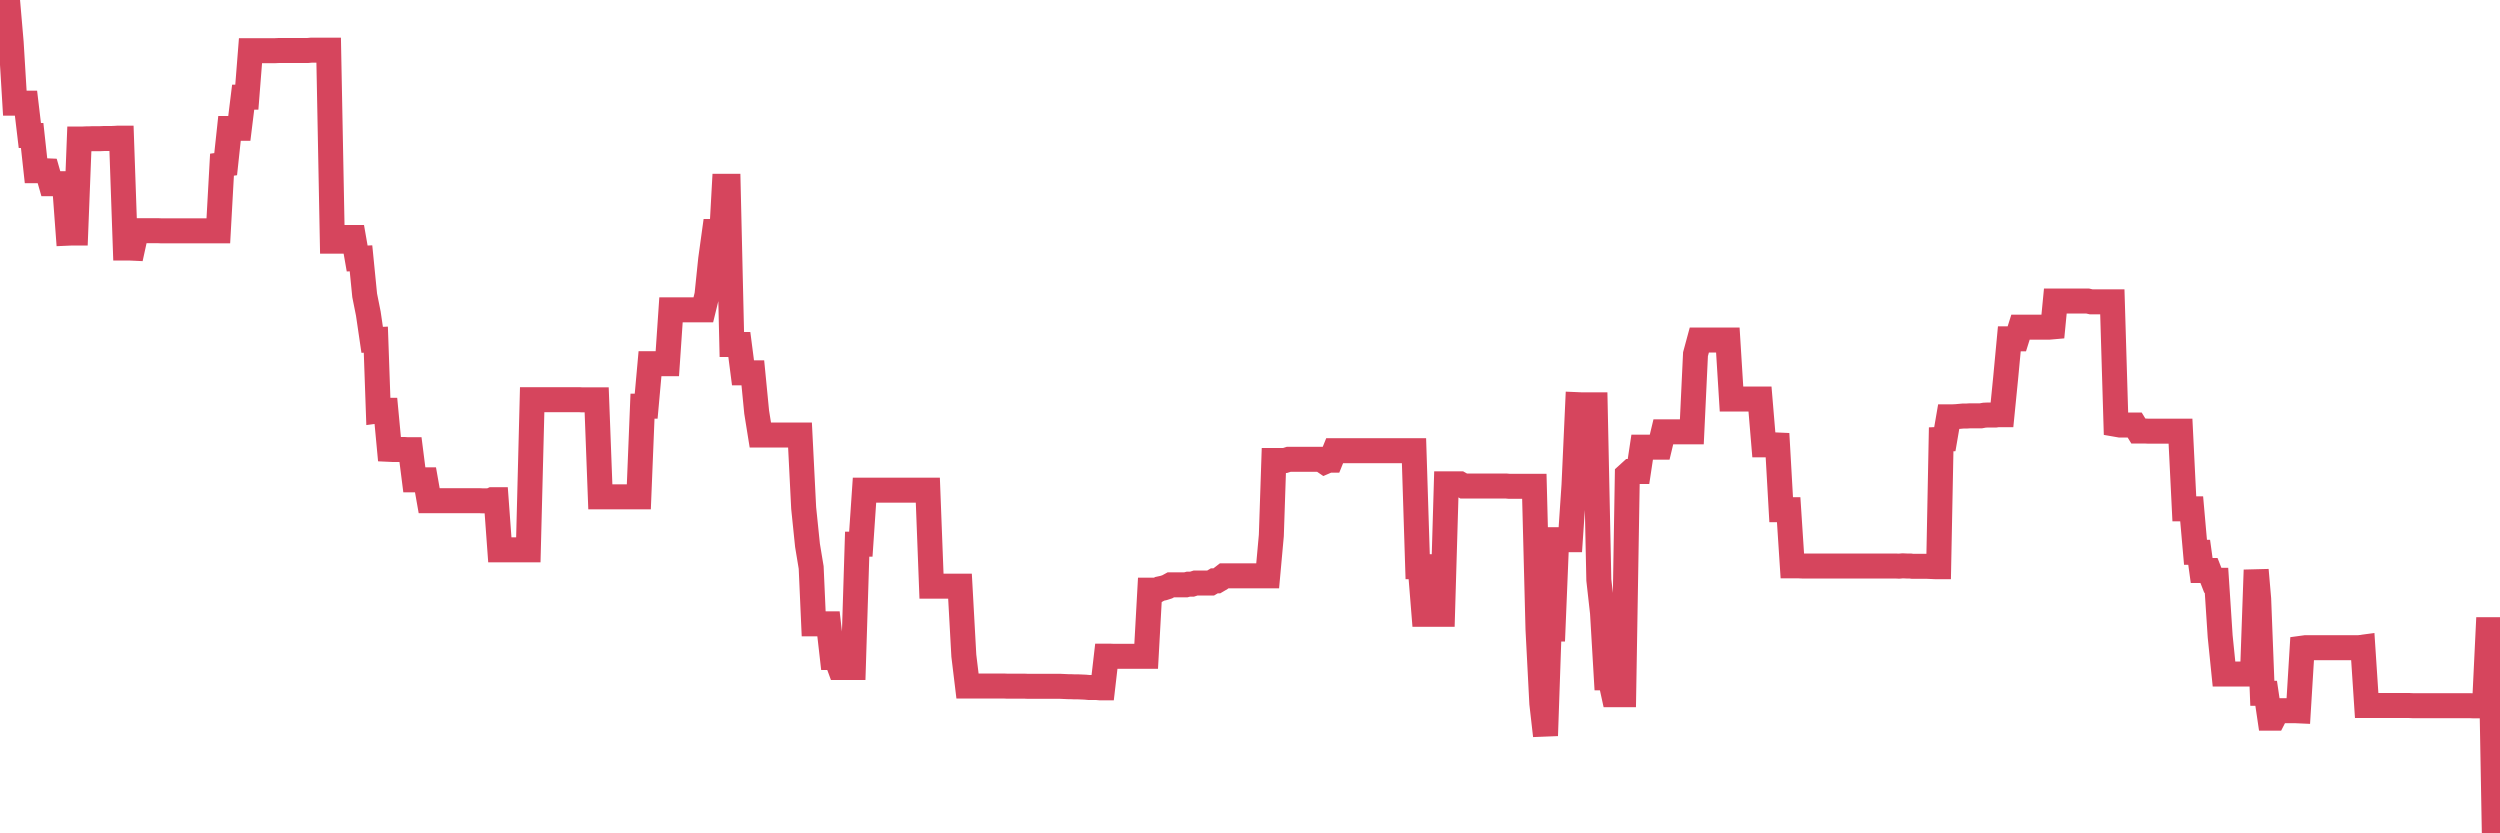 <?xml version="1.0"?><svg width="150px" height="50px" xmlns="http://www.w3.org/2000/svg" xmlns:xlink="http://www.w3.org/1999/xlink"> <polyline fill="none" stroke="#d6455d" stroke-width="1.5px" stroke-linecap="round" stroke-miterlimit="5" points="0.00,0.00 0.22,0.00 0.45,0.00 0.67,2.55 0.89,6.19 1.12,6.19 1.34,6.19 1.56,6.19 1.79,8.13 1.93,8.13 2.16,10.24 2.38,10.24 2.60,10.24 2.83,10.25 3.05,11.02 3.27,11.02 3.50,11.02 3.65,11.02 3.87,11.02 4.09,13.99 4.32,13.98 4.54,13.98 4.76,8.34 4.99,8.34 5.21,8.33 5.36,8.33 5.58,8.32 5.80,8.32 6.03,8.32 6.25,8.31 6.47,8.31 6.70,8.31 6.92,8.30 7.07,8.29 7.29,8.29 7.52,14.88 7.74,14.88 7.96,14.89 8.19,13.84 8.41,13.84 8.63,13.84 8.78,13.84 9.00,13.84 9.23,13.84 9.45,13.84 9.67,13.85 9.90,13.85 10.12,13.85 10.34,13.85 10.49,13.85 10.72,13.85 10.94,13.85 11.16,13.85 11.39,13.85 11.61,13.85 11.83,13.85 12.06,13.85 12.21,13.85 12.43,13.85 12.65,13.85 12.87,13.85 13.10,13.85 13.32,9.88 13.54,9.85 13.77,7.71 13.92,7.71 14.14,7.70 14.36,7.70 14.59,5.83 14.81,5.83 15.03,3.04 15.26,3.04 15.48,3.04 15.63,3.04 15.85,3.04 16.07,3.04 16.30,3.04 16.52,3.04 16.74,3.03 16.97,3.03 17.19,3.03 17.41,3.03 17.56,3.03 17.79,3.03 18.01,3.03 18.23,3.03 18.46,3.03 18.68,3.01 18.90,3.01 19.13,3.01 19.28,3.01 19.50,3.01 19.72,3.01 19.94,14.47 20.17,14.47 20.39,14.47 20.61,14.25 20.84,14.25 20.99,14.25 21.21,14.25 21.43,15.51 21.66,15.50 21.88,17.72 22.10,18.82 22.33,20.39 22.55,20.38 22.70,24.65 22.92,24.62 23.15,24.62 23.37,26.96 23.59,26.97 23.81,26.97 24.04,26.97 24.26,26.97 24.41,26.98 24.63,26.98 24.86,28.79 25.08,28.79 25.30,28.79 25.53,28.79 25.75,30.04 25.97,30.04 26.12,30.04 26.35,30.04 26.57,30.04 26.79,30.04 27.01,30.04 27.24,30.04 27.46,30.04 27.68,30.04 27.83,30.04 28.06,30.04 28.28,30.04 28.50,30.04 28.73,30.04 28.95,30.05 29.17,30.05 29.40,30.05 29.55,29.98 29.77,29.98 29.99,32.99 30.22,32.99 30.44,32.99 30.66,32.99 30.88,32.99 31.11,32.99 31.26,32.99 31.48,32.99 31.70,32.99 31.93,23.98 32.15,23.98 32.37,23.98 32.60,23.98 32.82,23.98 33.04,23.98 33.19,23.98 33.42,23.98 33.64,23.98 33.86,23.98 34.08,23.98 34.31,23.98 34.53,23.98 34.75,23.98 34.90,23.99 35.13,23.99 35.35,23.99 35.57,23.99 35.80,23.99 36.02,29.81 36.24,29.81 36.47,29.81 36.62,29.81 36.84,29.81 37.06,29.81 37.29,29.81 37.51,29.81 37.73,29.81 37.95,29.81 38.18,29.81 38.33,29.81 38.55,24.37 38.77,24.37 39.00,21.82 39.22,21.82 39.44,21.82 39.67,21.82 39.89,21.82 40.04,21.82 40.26,18.59 40.49,18.59 40.71,18.59 40.93,18.59 41.15,18.59 41.38,18.59 41.60,18.59 41.75,18.59 41.97,18.59 42.20,18.59 42.42,17.69 42.64,15.56 42.87,13.89 43.09,13.89 43.31,13.89 43.46,11.18 43.69,11.18 43.91,20.67 44.13,20.67 44.36,20.67 44.58,22.37 44.80,22.37 45.02,22.37 45.17,22.37 45.40,24.73 45.62,26.10 45.84,26.10 46.07,26.10 46.29,26.10 46.51,26.10 46.74,26.10 46.89,26.10 47.11,26.10 47.33,26.10 47.56,26.10 47.78,26.10 48.00,26.10 48.22,30.48 48.45,32.72 48.67,34.05 48.82,37.43 49.04,37.43 49.27,37.43 49.49,37.43 49.71,37.43 49.94,39.45 50.16,39.45 50.38,40.05 50.53,40.05 50.76,40.05 50.98,40.05 51.20,40.05 51.43,32.65 51.65,32.65 51.87,29.41 52.09,29.41 52.24,29.41 52.47,29.41 52.69,29.41 52.91,29.41 53.14,29.41 53.36,29.41 53.58,29.41 53.81,29.41 53.96,29.41 54.18,29.41 54.40,29.41 54.63,29.41 54.85,29.41 55.07,29.41 55.29,29.41 55.52,29.41 55.67,29.41 55.89,35.17 56.11,35.17 56.34,35.17 56.56,35.17 56.78,35.17 57.01,35.17 57.23,35.17 57.38,35.17 57.60,35.17 57.83,39.34 58.05,41.16 58.27,41.16 58.50,41.16 58.72,41.16 58.94,41.16 59.09,41.16 59.31,41.16 59.54,41.16 59.76,41.16 59.98,41.16 60.21,41.16 60.43,41.17 60.65,41.17 60.80,41.17 61.03,41.17 61.25,41.17 61.47,41.17 61.70,41.18 61.92,41.18 62.14,41.18 62.37,41.18 62.51,41.18 62.74,41.18 62.96,41.18 63.18,41.18 63.41,41.18 63.63,41.18 63.85,41.19 64.08,41.20 64.23,41.20 64.45,41.21 64.67,41.21 64.90,41.22 65.12,41.23 65.34,41.25 65.57,41.25 65.79,41.25 66.01,41.27 66.16,41.27 66.38,39.37 66.61,39.37 66.83,39.38 67.05,39.38 67.28,39.38 67.50,39.38 67.72,39.38 67.87,39.38 68.10,39.38 68.32,39.38 68.54,39.38 68.77,39.38 68.99,35.41 69.21,35.41 69.44,35.41 69.58,35.33 69.81,35.28 70.03,35.21 70.25,35.09 70.48,35.09 70.70,35.09 70.92,35.09 71.15,35.09 71.30,35.05 71.52,35.05 71.74,34.98 71.97,34.98 72.19,34.98 72.41,34.98 72.64,34.98 72.86,34.85 73.01,34.85 73.23,34.72 73.45,34.55 73.68,34.55 73.90,34.55 74.12,34.55 74.35,34.55 74.57,34.55 74.72,34.55 74.94,34.55 75.17,34.55 75.39,34.55 75.61,34.55 75.84,34.55 76.06,34.55 76.28,32.13 76.43,27.63 76.65,27.63 76.88,27.63 77.10,27.63 77.32,27.56 77.55,27.56 77.77,27.56 77.99,27.56 78.14,27.56 78.37,27.56 78.59,27.56 78.81,27.56 79.04,27.56 79.26,27.56 79.48,27.71 79.71,27.61 79.85,27.61 80.08,27.04 80.30,27.04 80.52,27.04 80.75,27.04 80.97,27.04 81.19,27.04 81.42,27.04 81.64,27.04 81.79,27.04 82.01,27.04 82.24,27.04 82.46,27.04 82.68,27.04 82.91,27.04 83.13,27.04 83.35,27.04 83.50,27.04 83.72,27.04 83.95,27.04 84.17,27.04 84.39,27.04 84.62,27.04 84.84,27.04 85.06,34.00 85.21,34.00 85.44,36.86 85.66,36.86 85.88,36.86 86.11,36.86 86.33,36.86 86.55,36.86 86.78,29.03 86.92,29.03 87.15,29.03 87.37,29.03 87.59,29.03 87.82,29.16 88.04,29.16 88.26,29.16 88.49,29.16 88.64,29.16 88.86,29.16 89.08,29.16 89.31,29.16 89.53,29.16 89.75,29.16 89.98,29.16 90.20,29.16 90.35,29.16 90.57,29.18 90.79,29.18 91.02,29.18 91.24,29.18 91.46,29.18 91.69,29.18 91.91,29.18 92.06,29.18 92.28,37.76 92.51,42.21 92.73,44.14 92.95,37.74 93.18,37.74 93.40,32.38 93.62,32.38 93.77,32.38 93.99,32.38 94.22,32.38 94.44,29.11 94.66,24.28 94.89,24.29 95.11,24.29 95.33,24.29 95.48,24.29 95.71,24.29 95.93,34.80 96.15,36.76 96.38,40.67 96.60,40.67 96.82,41.68 97.05,41.68 97.27,41.68 97.42,41.68 97.64,28.49 97.86,28.29 98.09,28.29 98.31,28.29 98.53,26.83 98.76,26.83 98.98,26.83 99.13,26.83 99.35,26.83 99.58,26.83 99.80,25.91 100.02,25.91 100.25,25.91 100.47,25.91 100.69,25.91 100.84,25.91 101.06,25.91 101.29,25.91 101.51,25.91 101.73,21.25 101.96,20.40 102.18,20.40 102.40,20.40 102.55,20.40 102.78,20.40 103.00,20.40 103.22,20.40 103.45,20.40 103.67,20.40 103.89,23.94 104.12,23.94 104.26,23.94 104.49,23.94 104.71,23.94 104.93,23.94 105.16,23.94 105.38,23.94 105.60,23.94 105.83,26.69 105.98,26.69 106.20,26.69 106.42,26.69 106.65,26.70 106.87,30.58 107.09,30.58 107.32,30.58 107.54,33.95 107.69,33.95 107.91,33.95 108.13,33.96 108.36,33.96 108.58,33.96 108.80,33.96 109.03,33.96 109.25,33.96 109.40,33.96 109.62,33.96 109.85,33.96 110.07,33.96 110.29,33.96 110.52,33.96 110.74,33.96 110.96,33.96 111.11,33.96 111.33,33.96 111.56,33.96 111.78,33.96 112.00,33.96 112.23,33.96 112.45,33.96 112.67,33.96 112.90,33.96 113.05,33.96 113.27,33.96 113.49,33.96 113.72,33.96 113.94,33.97 114.16,33.95 114.39,33.96 114.61,33.96 114.76,33.98 114.98,33.98 115.20,33.98 115.43,33.98 115.65,33.98 115.87,33.99 116.10,34.00 116.32,34.00 116.47,26.36 116.69,26.35 116.92,25.01 117.14,25.01 117.36,25.00 117.59,24.98 117.81,24.96 118.03,24.96 118.18,24.95 118.40,24.95 118.63,24.95 118.85,24.95 119.07,24.91 119.30,24.90 119.52,24.90 119.74,24.90 119.89,24.88 120.12,24.88 120.34,22.67 120.56,20.33 120.79,20.33 121.01,20.33 121.23,19.63 121.46,19.63 121.60,19.63 121.83,19.63 122.05,19.63 122.27,19.63 122.50,19.63 122.72,19.63 122.94,19.63 123.17,19.61 123.32,18.06 123.54,18.06 123.76,18.06 123.99,18.06 124.21,18.06 124.43,18.06 124.66,18.06 124.88,18.06 125.03,18.06 125.25,18.06 125.47,18.11 125.70,18.11 125.92,18.11 126.14,18.11 126.37,18.11 126.59,18.11 126.74,18.11 126.96,25.46 127.19,25.50 127.41,25.50 127.63,25.50 127.86,25.50 128.08,25.50 128.30,25.86 128.45,25.86 128.67,25.86 128.90,25.87 129.12,25.87 129.34,25.87 129.57,25.87 129.79,25.87 130.01,25.87 130.24,25.87 130.39,25.87 130.61,25.87 130.83,25.87 131.06,30.53 131.28,30.53 131.50,30.53 131.73,33.14 131.95,33.14 132.10,34.23 132.32,34.23 132.54,34.23 132.77,34.82 132.99,34.82 133.21,38.18 133.44,40.44 133.66,40.44 133.81,40.44 134.03,40.44 134.26,40.44 134.48,40.44 134.70,40.44 134.93,40.44 135.15,40.44 135.37,34.20 135.52,35.93 135.74,41.60 135.97,41.60 136.19,43.09 136.41,43.09 136.64,42.64 136.86,42.64 137.08,42.64 137.23,42.64 137.46,42.64 137.68,42.64 137.90,42.65 138.13,38.89 138.35,38.86 138.57,38.86 138.80,38.86 138.94,38.86 139.17,38.86 139.39,38.86 139.61,38.86 139.84,38.86 140.06,38.86 140.28,38.86 140.51,38.86 140.66,38.86 140.88,38.86 141.10,38.86 141.33,38.86 141.55,38.86 141.77,38.83 142.00,42.33 142.22,42.33 142.37,42.33 142.59,42.33 142.81,42.33 143.04,42.33 143.26,42.33 143.48,42.33 143.71,42.33 143.93,42.33 144.08,42.33 144.30,42.33 144.53,42.33 144.75,42.34 144.97,42.34 145.20,42.34 145.42,42.34 145.64,42.34 145.87,42.34 146.01,42.34 146.24,42.34 146.46,42.34 146.68,42.34 146.91,42.34 147.13,42.34 147.35,42.34 147.58,42.34 147.73,42.34 147.95,42.34 148.17,42.34 148.40,42.35 148.62,42.35 148.84,42.35 149.07,42.35 149.29,37.78 149.44,37.78 149.66,50.00 149.88,43.85 150.00,43.85 "/></svg>